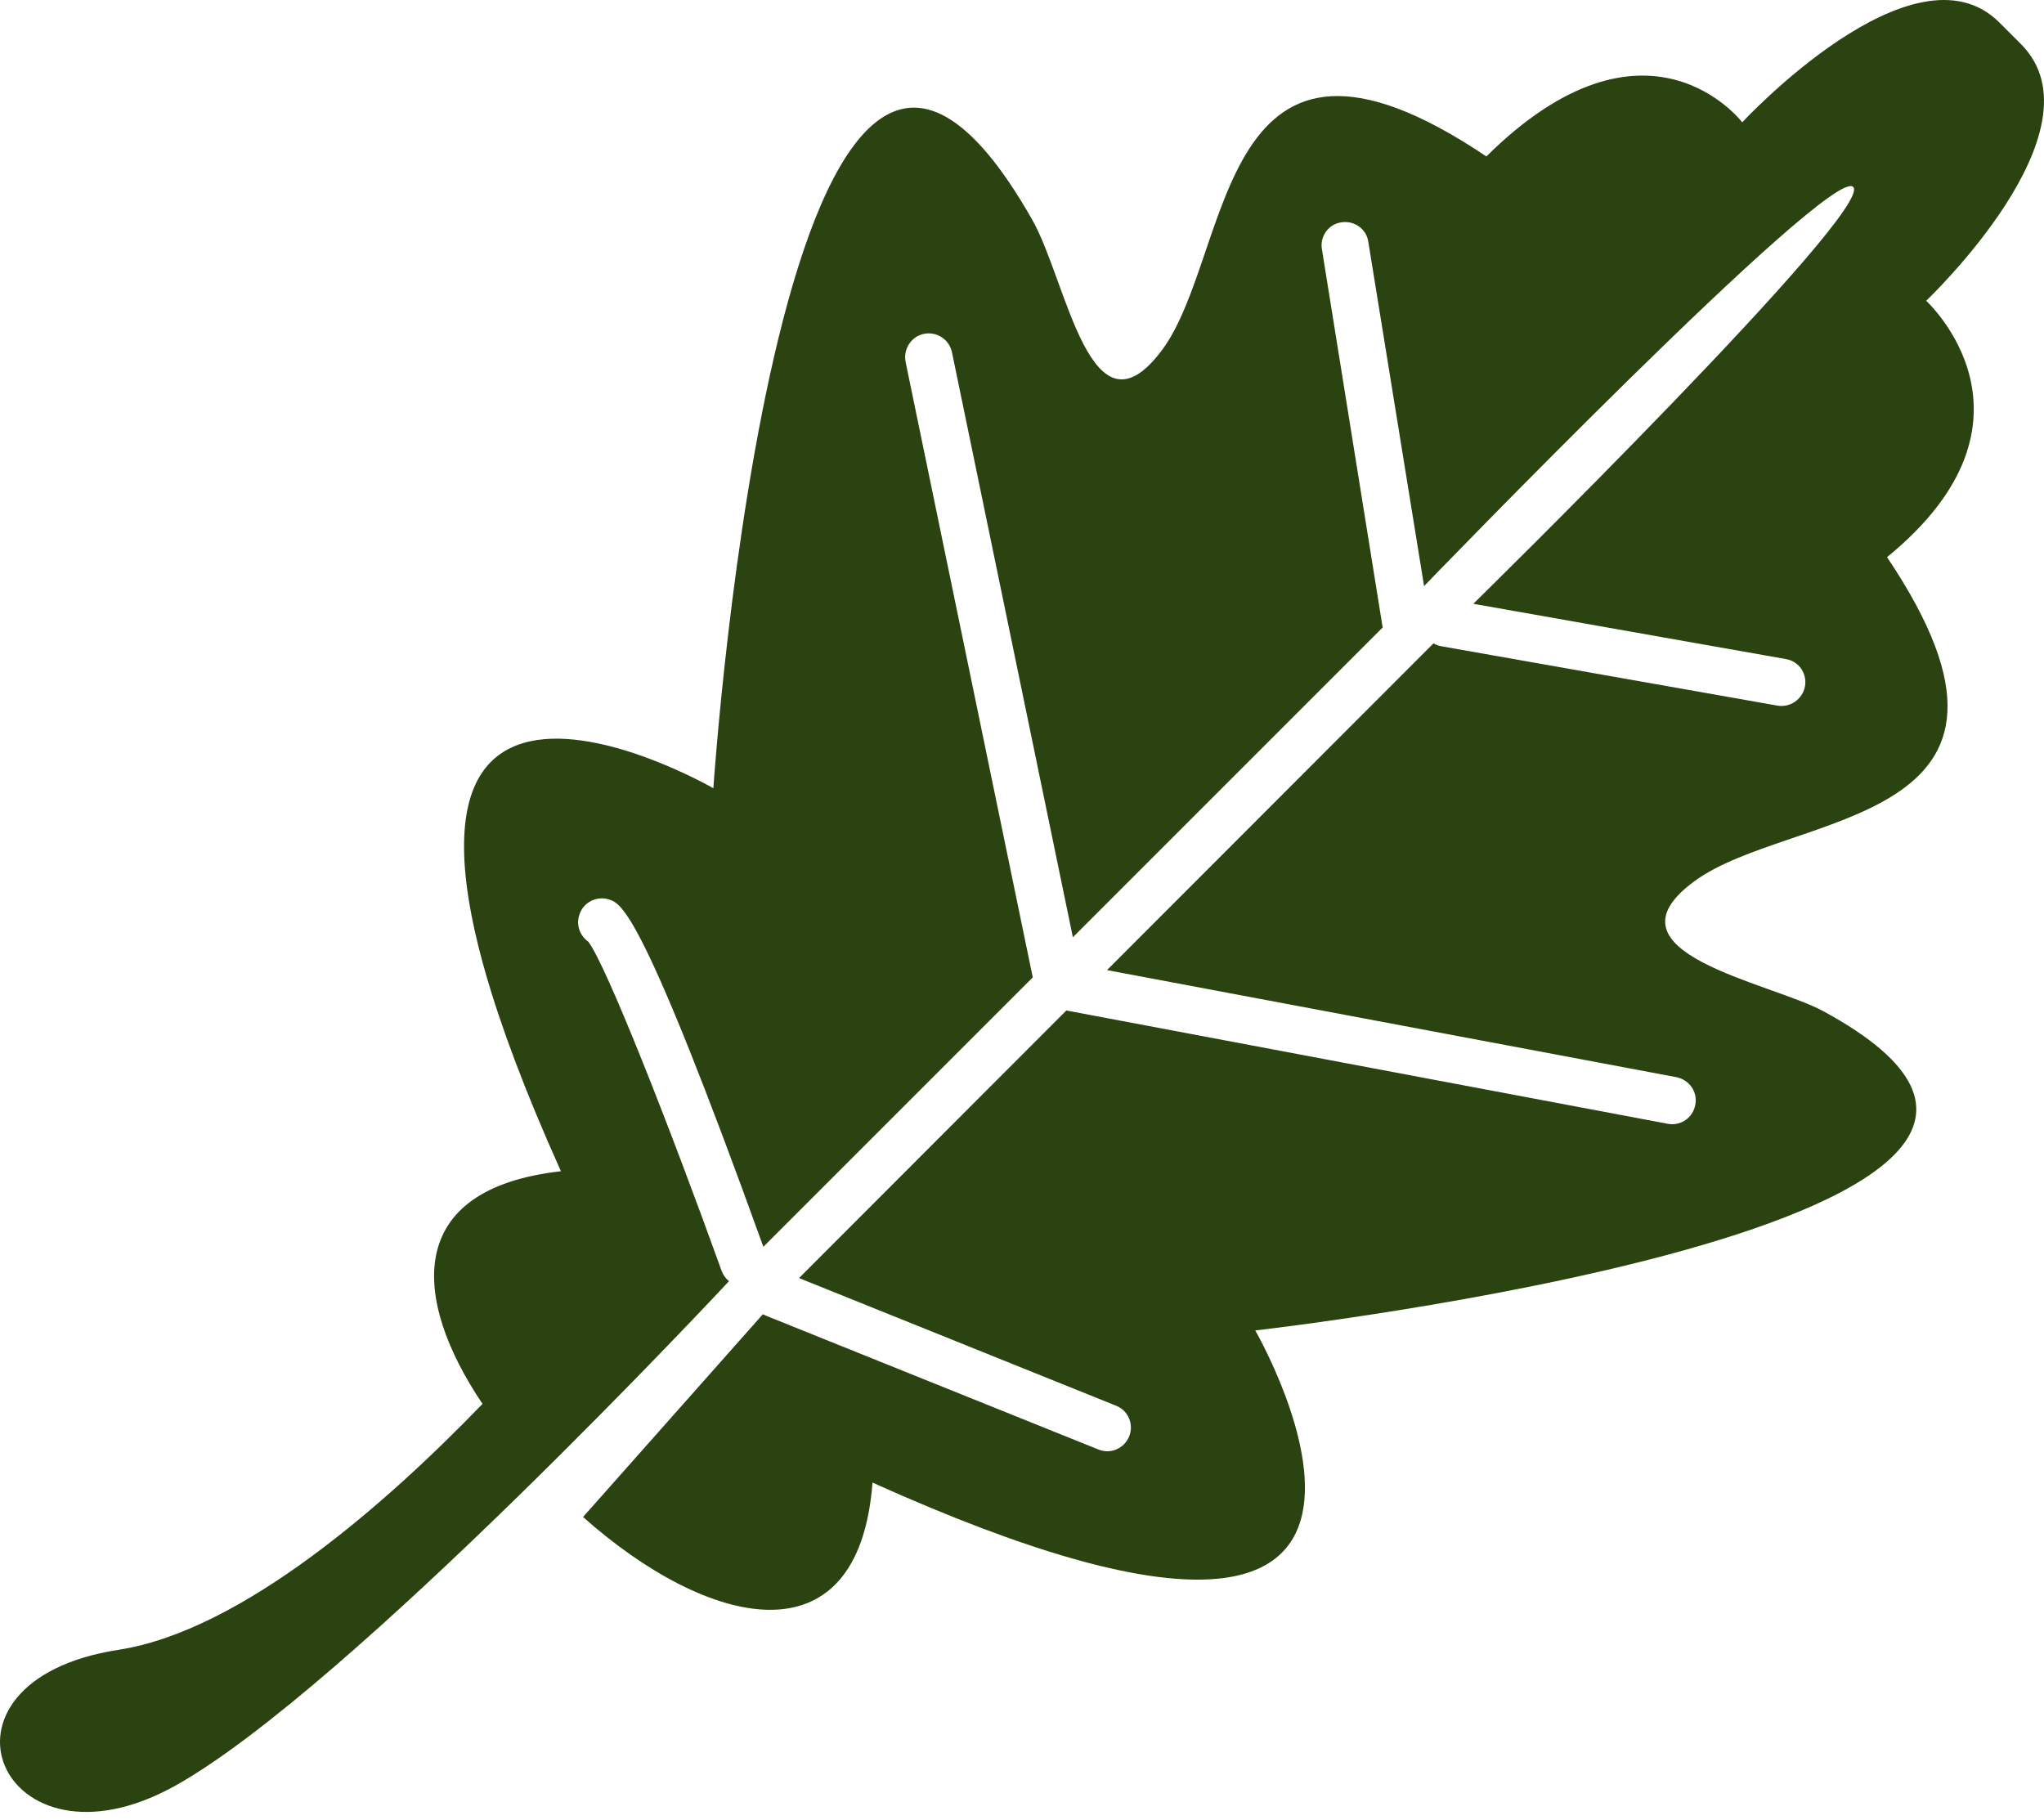 <svg xmlns="http://www.w3.org/2000/svg" width="246" height="219" viewBox="0 0 246 219" fill="none"><g id="_x31_1"><path id="icon_7_" d="M227.11 67.054C249.06 99.727 215.477 97.469 203.875 106.093C192.242 114.685 213.061 118.227 219.459 121.708C266.212 147.107 151.072 160.12 151.072 160.12C151.072 160.12 181.52 212.892 105.009 178.431C103.316 200.538 85.004 195.772 70.172 182.571L91.808 158.175C91.902 158.206 92.027 158.269 92.154 158.332L132.196 174.449C133.67 175.045 135.299 174.324 135.895 172.881C136.491 171.407 135.77 169.744 134.327 169.181L96.167 153.816L128.338 121.613L200.74 135.253C202.276 135.535 203.75 134.532 204.032 132.964C204.346 131.428 203.312 129.954 201.774 129.641L133.23 116.753L172.52 77.432C172.802 77.59 173.116 77.715 173.46 77.776L213.94 84.925C215.475 85.177 216.949 84.141 217.232 82.606C217.514 81.037 216.478 79.563 214.912 79.314L177.317 72.666C177.317 72.666 225.73 25.192 223.034 22.496C220.337 19.83 171.39 70.534 171.39 70.534L164.681 29.113C164.462 27.545 162.987 26.511 161.419 26.761C159.884 26.98 158.817 28.454 159.1 30.022L166.406 75.52L129.123 112.802L114.574 42.406C114.261 40.871 112.756 39.866 111.188 40.181C109.683 40.494 108.68 41.999 108.993 43.567L124.295 117.631L91.873 150.053C77.292 109.604 74.815 108.756 73.31 108.255C71.836 107.784 70.206 108.568 69.735 110.073C69.297 111.328 69.799 112.613 70.802 113.334C72.933 116.094 80.553 135.441 86.857 152.968C87.046 153.47 87.359 153.878 87.736 154.191C87.736 154.191 41.924 203.357 21.009 214.96C0.063 226.529 -10.254 202.354 14.236 198.561C29.194 196.272 46.721 180.718 58.072 168.96C49.573 156.355 48.539 143.092 67.51 140.959C33.08 64.45 85.854 94.865 85.854 94.865C85.854 94.865 93.976 -26.923 124.266 26.509C128.436 33.908 131.258 53.695 139.881 42.093C148.472 30.46 146.246 -3.092 178.889 18.827C198.236 -0.332 209.681 14.72 209.681 14.72C209.681 14.72 230.345 -7.573 240.63 2.71L243.232 5.313C253.516 15.629 231.819 36.199 231.819 36.199C231.819 36.199 247.43 50.467 227.11 67.054Z" fill="#2B4310"></path></g></svg>